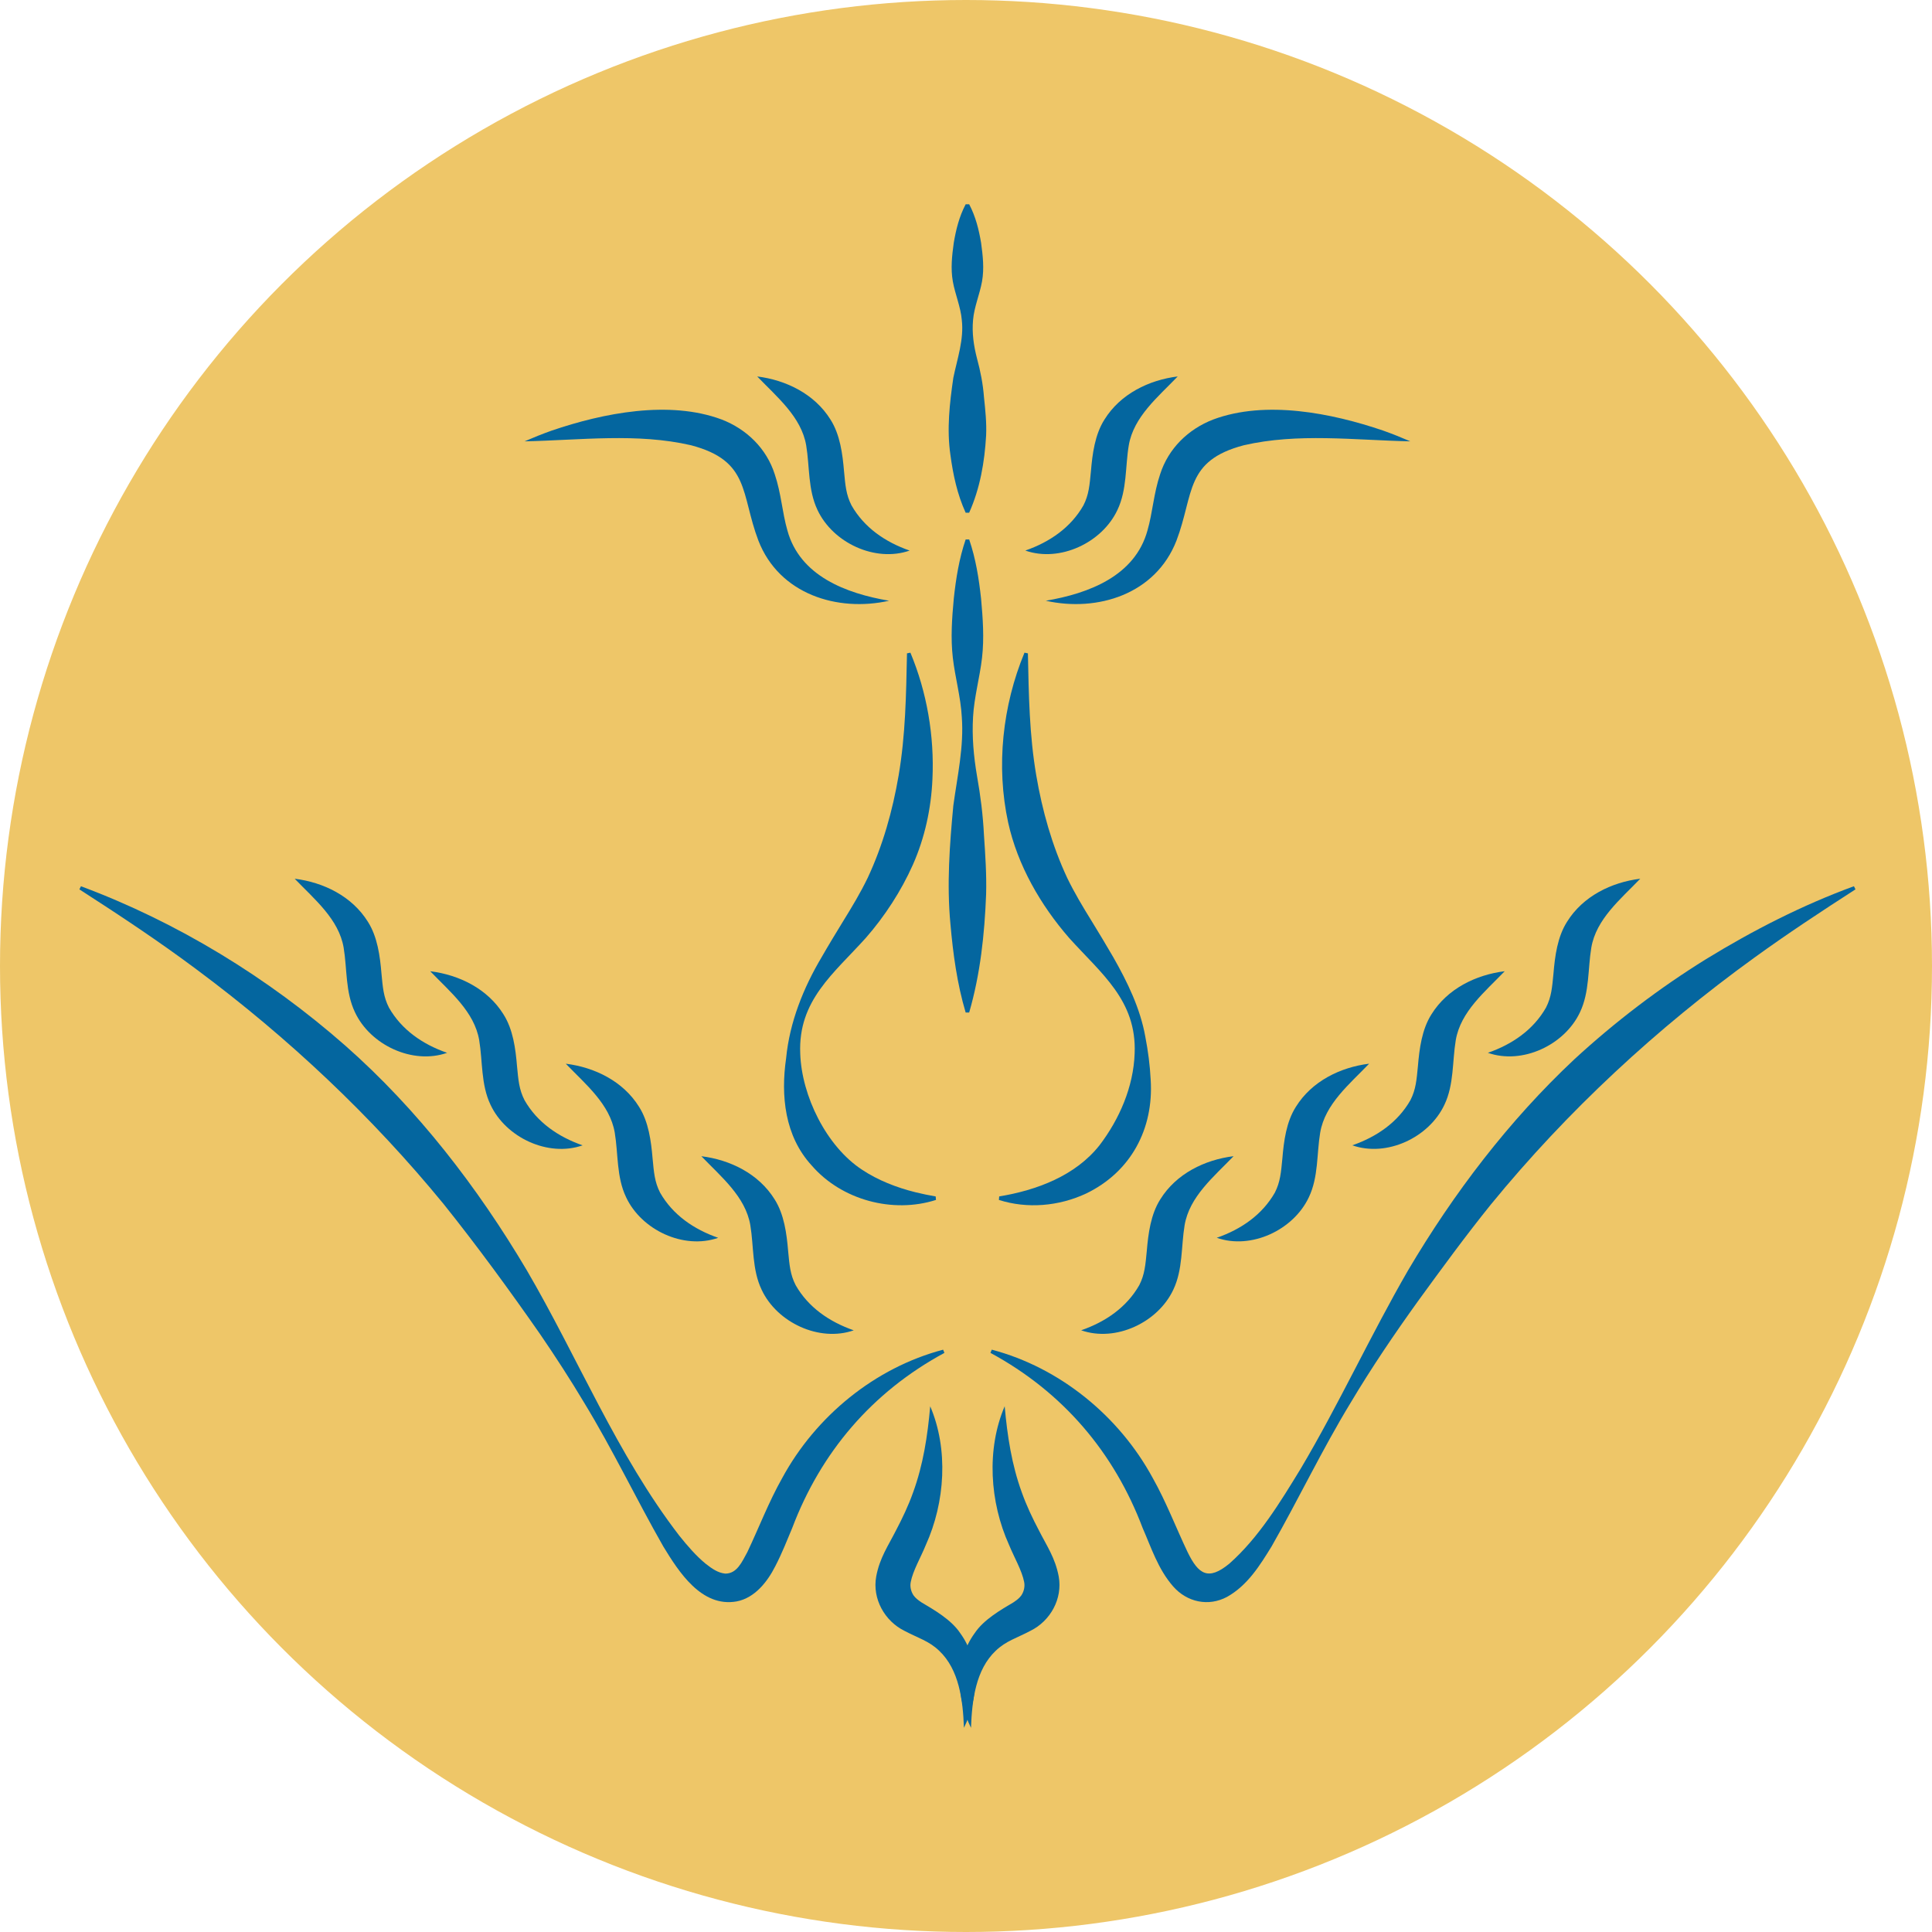 <svg width="90" height="90" viewBox="0 0 90 90" fill="none" xmlns="http://www.w3.org/2000/svg">
<circle cx="45" cy="45" r="45" fill="#EEC668"/>
<path d="M46.202 62.873C49.374 63.709 52.133 65.965 53.7 68.853C54.32 69.95 54.796 71.199 55.321 72.299C55.83 73.346 56.287 73.646 57.267 72.841C58.635 71.631 59.639 69.977 60.599 68.405C62.369 65.42 63.857 62.179 65.596 59.173C67.719 55.581 70.288 52.207 73.337 49.348C75.225 47.609 77.302 46.025 79.481 44.676C81.673 43.333 83.964 42.163 86.363 41.284L86.435 41.43C84.832 42.463 83.26 43.499 81.722 44.613C77.173 47.902 73.018 51.751 69.461 56.097C68.293 57.544 67.158 59.096 66.061 60.605C64.96 62.136 63.884 63.723 62.918 65.345C61.587 67.531 60.509 69.808 59.233 72.043C58.698 72.909 58.125 73.847 57.166 74.386C56.297 74.855 55.292 74.638 54.646 73.897C53.943 73.091 53.629 72.09 53.23 71.183C51.898 67.662 49.522 64.855 46.139 63.022L46.201 62.871L46.202 62.873Z" fill="#04669F"/>
<path d="M50.362 61.971C51.505 61.576 52.485 60.897 53.072 59.867C53.328 59.366 53.359 58.918 53.422 58.274C53.49 57.471 53.604 56.571 54.053 55.867C54.794 54.674 56.122 54.026 57.465 53.86C56.545 54.817 55.409 55.742 55.184 57.073C55.019 58.062 55.107 59.136 54.657 60.08C53.939 61.609 51.972 62.533 50.365 61.97L50.362 61.971Z" fill="#04669F"/>
<path d="M47.76 25.648C48.902 25.252 49.883 24.573 50.47 23.543C50.726 23.043 50.757 22.594 50.82 21.95C50.888 21.148 51.002 20.247 51.451 19.543C52.192 18.35 53.52 17.703 54.863 17.536C53.943 18.494 52.806 19.418 52.582 20.75C52.416 21.738 52.505 22.812 52.054 23.757C51.337 25.286 49.369 26.209 47.763 25.647L47.76 25.648Z" fill="#04669F"/>
<path d="M56.678 57.662C57.82 57.266 58.8 56.587 59.387 55.558C59.643 55.057 59.675 54.609 59.738 53.965C59.805 53.162 59.919 52.262 60.369 51.557C61.111 50.365 62.438 49.717 63.78 49.551C62.861 50.508 61.724 51.433 61.499 52.764C61.334 53.753 61.423 54.827 60.972 55.771C60.255 57.3 58.287 58.224 56.68 57.661L56.678 57.662Z" fill="#04669F"/>
<path d="M62.993 53.354C64.135 52.958 65.116 52.279 65.703 51.25C65.959 50.749 65.99 50.301 66.053 49.657C66.121 48.854 66.235 47.954 66.684 47.249C67.426 46.057 68.753 45.409 70.096 45.243C69.176 46.2 68.04 47.125 67.815 48.456C67.65 49.445 67.738 50.519 67.287 51.463C66.57 52.992 64.602 53.916 62.996 53.353L62.993 53.354Z" fill="#04669F"/>
<path d="M69.308 49.045C70.45 48.649 71.43 47.97 72.017 46.941C72.273 46.44 72.305 45.992 72.367 45.348C72.435 44.545 72.549 43.645 72.999 42.94C73.739 41.748 75.067 41.1 76.41 40.934C75.49 41.891 74.354 42.816 74.129 44.147C73.964 45.136 74.052 46.209 73.602 47.154C72.884 48.683 70.917 49.607 69.31 49.044L69.308 49.045Z" fill="#04669F"/>
<path d="M46.546 55.734C48.302 55.445 50.098 54.769 51.219 53.352C52.143 52.141 52.802 50.634 52.856 49.074C52.959 46.603 51.301 45.357 49.804 43.693C48.475 42.165 47.404 40.31 46.964 38.317C46.393 35.691 46.702 32.871 47.724 30.404L47.884 30.436C47.924 32.391 47.951 34.231 48.273 36.121C48.553 37.765 49.008 39.383 49.714 40.895C50.05 41.59 50.443 42.244 50.858 42.915C51.189 43.456 51.542 44.037 51.859 44.587C52.515 45.74 53.118 46.97 53.354 48.298C53.483 48.965 53.569 49.624 53.604 50.308C53.747 52.585 52.683 54.594 50.592 55.601C49.32 56.194 47.851 56.318 46.533 55.898L46.546 55.735V55.734Z" fill="#04669F"/>
<path d="M48.717 27.985C50.727 27.644 52.875 26.829 53.455 24.706C53.697 23.866 53.741 22.988 54.042 22.096C54.426 20.894 55.347 19.994 56.516 19.542C58.96 18.63 62.035 19.241 64.437 20.06C64.863 20.21 65.282 20.381 65.698 20.56C63.063 20.503 60.459 20.161 57.941 20.742C55.188 21.466 55.632 23.004 54.804 25.186C53.832 27.68 51.131 28.524 48.716 27.985H48.717Z" fill="#04669F"/>
<path d="M45.231 80.487C44.556 79.117 44.463 77.364 45.405 76.078C45.826 75.444 46.634 74.986 47.218 74.639C47.381 74.526 47.484 74.448 47.58 74.317C47.699 74.136 47.751 73.909 47.709 73.696C47.611 73.173 47.233 72.525 47.007 71.971C46.103 69.976 45.947 67.509 46.802 65.508C46.925 66.893 47.13 68.233 47.597 69.515C47.817 70.133 48.093 70.716 48.404 71.306C48.76 72.009 49.157 72.572 49.319 73.438C49.508 74.48 48.927 75.515 48.001 75.97C47.365 76.308 46.861 76.44 46.384 76.899C45.455 77.779 45.28 79.194 45.233 80.486L45.231 80.487Z" fill="#04669F"/>
<path d="M43.994 63.023C40.61 64.855 38.236 67.663 36.903 71.184C36.66 71.763 36.431 72.354 36.112 72.968C35.758 73.667 35.171 74.438 34.316 74.6C32.676 74.893 31.616 73.214 30.901 72.044C29.626 69.809 28.547 67.533 27.215 65.347C26.577 64.276 25.866 63.181 25.163 62.154C23.733 60.101 22.233 58.048 20.673 56.098C17.315 51.996 13.424 48.335 9.172 45.172C7.398 43.845 5.567 42.634 3.699 41.431L3.771 41.285C8.268 42.961 12.467 45.532 16.077 48.702C19.456 51.681 22.25 55.309 24.54 59.174C26.925 63.255 28.747 67.777 31.642 71.535C32.028 72.018 32.434 72.485 32.869 72.842C33.173 73.081 33.447 73.271 33.787 73.305C34.337 73.305 34.565 72.755 34.815 72.301C35.339 71.199 35.816 69.952 36.437 68.855C38.003 65.966 40.763 63.71 43.934 62.874L43.996 63.026L43.994 63.023Z" fill="#04669F"/>
<path d="M39.772 61.971C38.165 62.533 36.196 61.611 35.48 60.081C35.029 59.138 35.118 58.063 34.953 57.074C34.727 55.743 33.591 54.819 32.672 53.861C34.014 54.028 35.341 54.675 36.083 55.868C36.531 56.572 36.647 57.473 36.714 58.275C36.776 58.92 36.807 59.367 37.065 59.868C37.651 60.898 38.631 61.575 39.774 61.973L39.772 61.971Z" fill="#04669F"/>
<path d="M42.375 25.648C40.768 26.209 38.8 25.287 38.083 23.758C37.633 22.814 37.721 21.739 37.556 20.751C37.33 19.419 36.195 18.496 35.275 17.537C36.617 17.704 37.945 18.352 38.687 19.544C39.135 20.249 39.25 21.149 39.318 21.951C39.379 22.597 39.411 23.044 39.668 23.545C40.255 24.574 41.234 25.252 42.377 25.649L42.375 25.648Z" fill="#04669F"/>
<path d="M33.457 57.662C31.851 58.224 29.882 57.301 29.166 55.772C28.715 54.829 28.803 53.754 28.638 52.765C28.412 51.434 27.277 50.51 26.357 49.552C27.7 49.718 29.027 50.366 29.769 51.559C30.217 52.263 30.332 53.163 30.4 53.966C30.462 54.611 30.493 55.058 30.75 55.559C31.337 56.589 32.316 57.266 33.46 57.664L33.457 57.662Z" fill="#04669F"/>
<path d="M27.142 53.354C25.535 53.916 23.566 52.993 22.85 51.464C22.4 50.521 22.488 49.446 22.323 48.457C22.097 47.126 20.962 46.202 20.042 45.244C21.384 45.41 22.712 46.058 23.453 47.251C23.902 47.955 24.017 48.855 24.084 49.658C24.146 50.303 24.178 50.75 24.435 51.251C25.022 52.281 26.001 52.958 27.144 53.356L27.142 53.354Z" fill="#04669F"/>
<path d="M20.828 49.045C19.221 49.607 17.252 48.684 16.536 47.155C16.085 46.212 16.174 45.137 16.009 44.148C15.783 42.817 14.648 41.893 13.728 40.935C15.07 41.101 16.398 41.749 17.139 42.941C17.587 43.646 17.703 44.546 17.77 45.349C17.832 45.994 17.863 46.441 18.121 46.942C18.708 47.971 19.687 48.649 20.83 49.046L20.828 49.045Z" fill="#04669F"/>
<path d="M43.602 55.897C41.595 56.541 39.208 55.908 37.811 54.292C36.553 52.923 36.367 51.04 36.621 49.292C36.785 47.614 37.424 46.021 38.276 44.587C38.591 44.037 38.945 43.455 39.276 42.915C39.691 42.244 40.084 41.59 40.42 40.895C41.127 39.383 41.581 37.765 41.862 36.121C42.183 34.231 42.21 32.391 42.251 30.436L42.41 30.404C43.178 32.24 43.531 34.287 43.437 36.287C43.379 37.652 43.083 39.023 42.528 40.277C41.98 41.509 41.212 42.688 40.331 43.694C38.833 45.358 37.175 46.604 37.278 49.076C37.342 51.052 38.5 53.407 40.161 54.492C40.889 54.978 41.77 55.323 42.644 55.539C42.95 55.614 43.265 55.68 43.588 55.735L43.601 55.898L43.602 55.897Z" fill="#04669F"/>
<path d="M41.418 27.985C39.007 28.524 36.298 27.678 35.33 25.186C34.499 23 34.95 21.47 32.193 20.742C29.676 20.161 27.072 20.503 24.436 20.56C24.852 20.381 25.271 20.21 25.697 20.06C28.099 19.24 31.173 18.63 33.618 19.542C34.787 19.994 35.709 20.894 36.092 22.096C36.393 22.988 36.437 23.866 36.679 24.706C37.257 26.828 39.41 27.645 41.417 27.985H41.418Z" fill="#04669F"/>
<path d="M44.904 80.487C44.856 79.197 44.681 77.779 43.752 76.9C43.275 76.44 42.771 76.309 42.135 75.972C41.211 75.516 40.629 74.48 40.817 73.44C40.978 72.573 41.376 72.01 41.731 71.307C42.042 70.717 42.318 70.135 42.538 69.516C43.005 68.235 43.21 66.896 43.333 65.51C44.188 67.512 44.031 69.977 43.128 71.972C42.904 72.527 42.523 73.175 42.426 73.697C42.383 73.91 42.436 74.137 42.556 74.318C42.651 74.448 42.755 74.528 42.918 74.64C43.501 74.987 44.309 75.444 44.731 76.079C45.672 77.366 45.579 79.118 44.904 80.488V80.487Z" fill="#04669F"/>
<path d="M45.149 25.132C45.456 26.033 45.602 26.953 45.702 27.886C45.785 28.804 45.852 29.723 45.747 30.641C45.642 31.558 45.379 32.477 45.329 33.395C45.274 34.313 45.356 35.232 45.513 36.149C45.676 37.062 45.792 37.98 45.837 38.904C45.9 39.822 45.962 40.74 45.937 41.658C45.865 43.514 45.669 45.373 45.148 47.167H44.984C44.583 45.816 44.397 44.43 44.274 43.035C44.101 41.199 44.237 39.357 44.41 37.526C44.597 36.159 44.909 34.775 44.804 33.394C44.755 32.476 44.492 31.557 44.386 30.64C44.281 29.721 44.346 28.803 44.431 27.885C44.532 26.951 44.677 26.033 44.984 25.131H45.148L45.149 25.132Z" fill="#04669F"/>
<path d="M45.149 9.517C45.451 10.093 45.598 10.691 45.703 11.312C45.785 11.91 45.853 12.51 45.747 13.108C45.64 13.707 45.378 14.306 45.329 14.904C45.273 15.503 45.357 16.101 45.513 16.7C45.674 17.291 45.791 17.888 45.837 18.496C45.9 19.095 45.965 19.693 45.937 20.292C45.866 21.52 45.656 22.748 45.147 23.884H44.984C44.591 23.024 44.398 22.114 44.274 21.19C44.099 19.994 44.237 18.788 44.41 17.598C44.593 16.714 44.911 15.808 44.804 14.904C44.755 14.306 44.492 13.707 44.386 13.108C44.281 12.51 44.347 11.91 44.43 11.312C44.535 10.691 44.682 10.093 44.984 9.517H45.149Z" fill="#04669F"/>
</svg>
